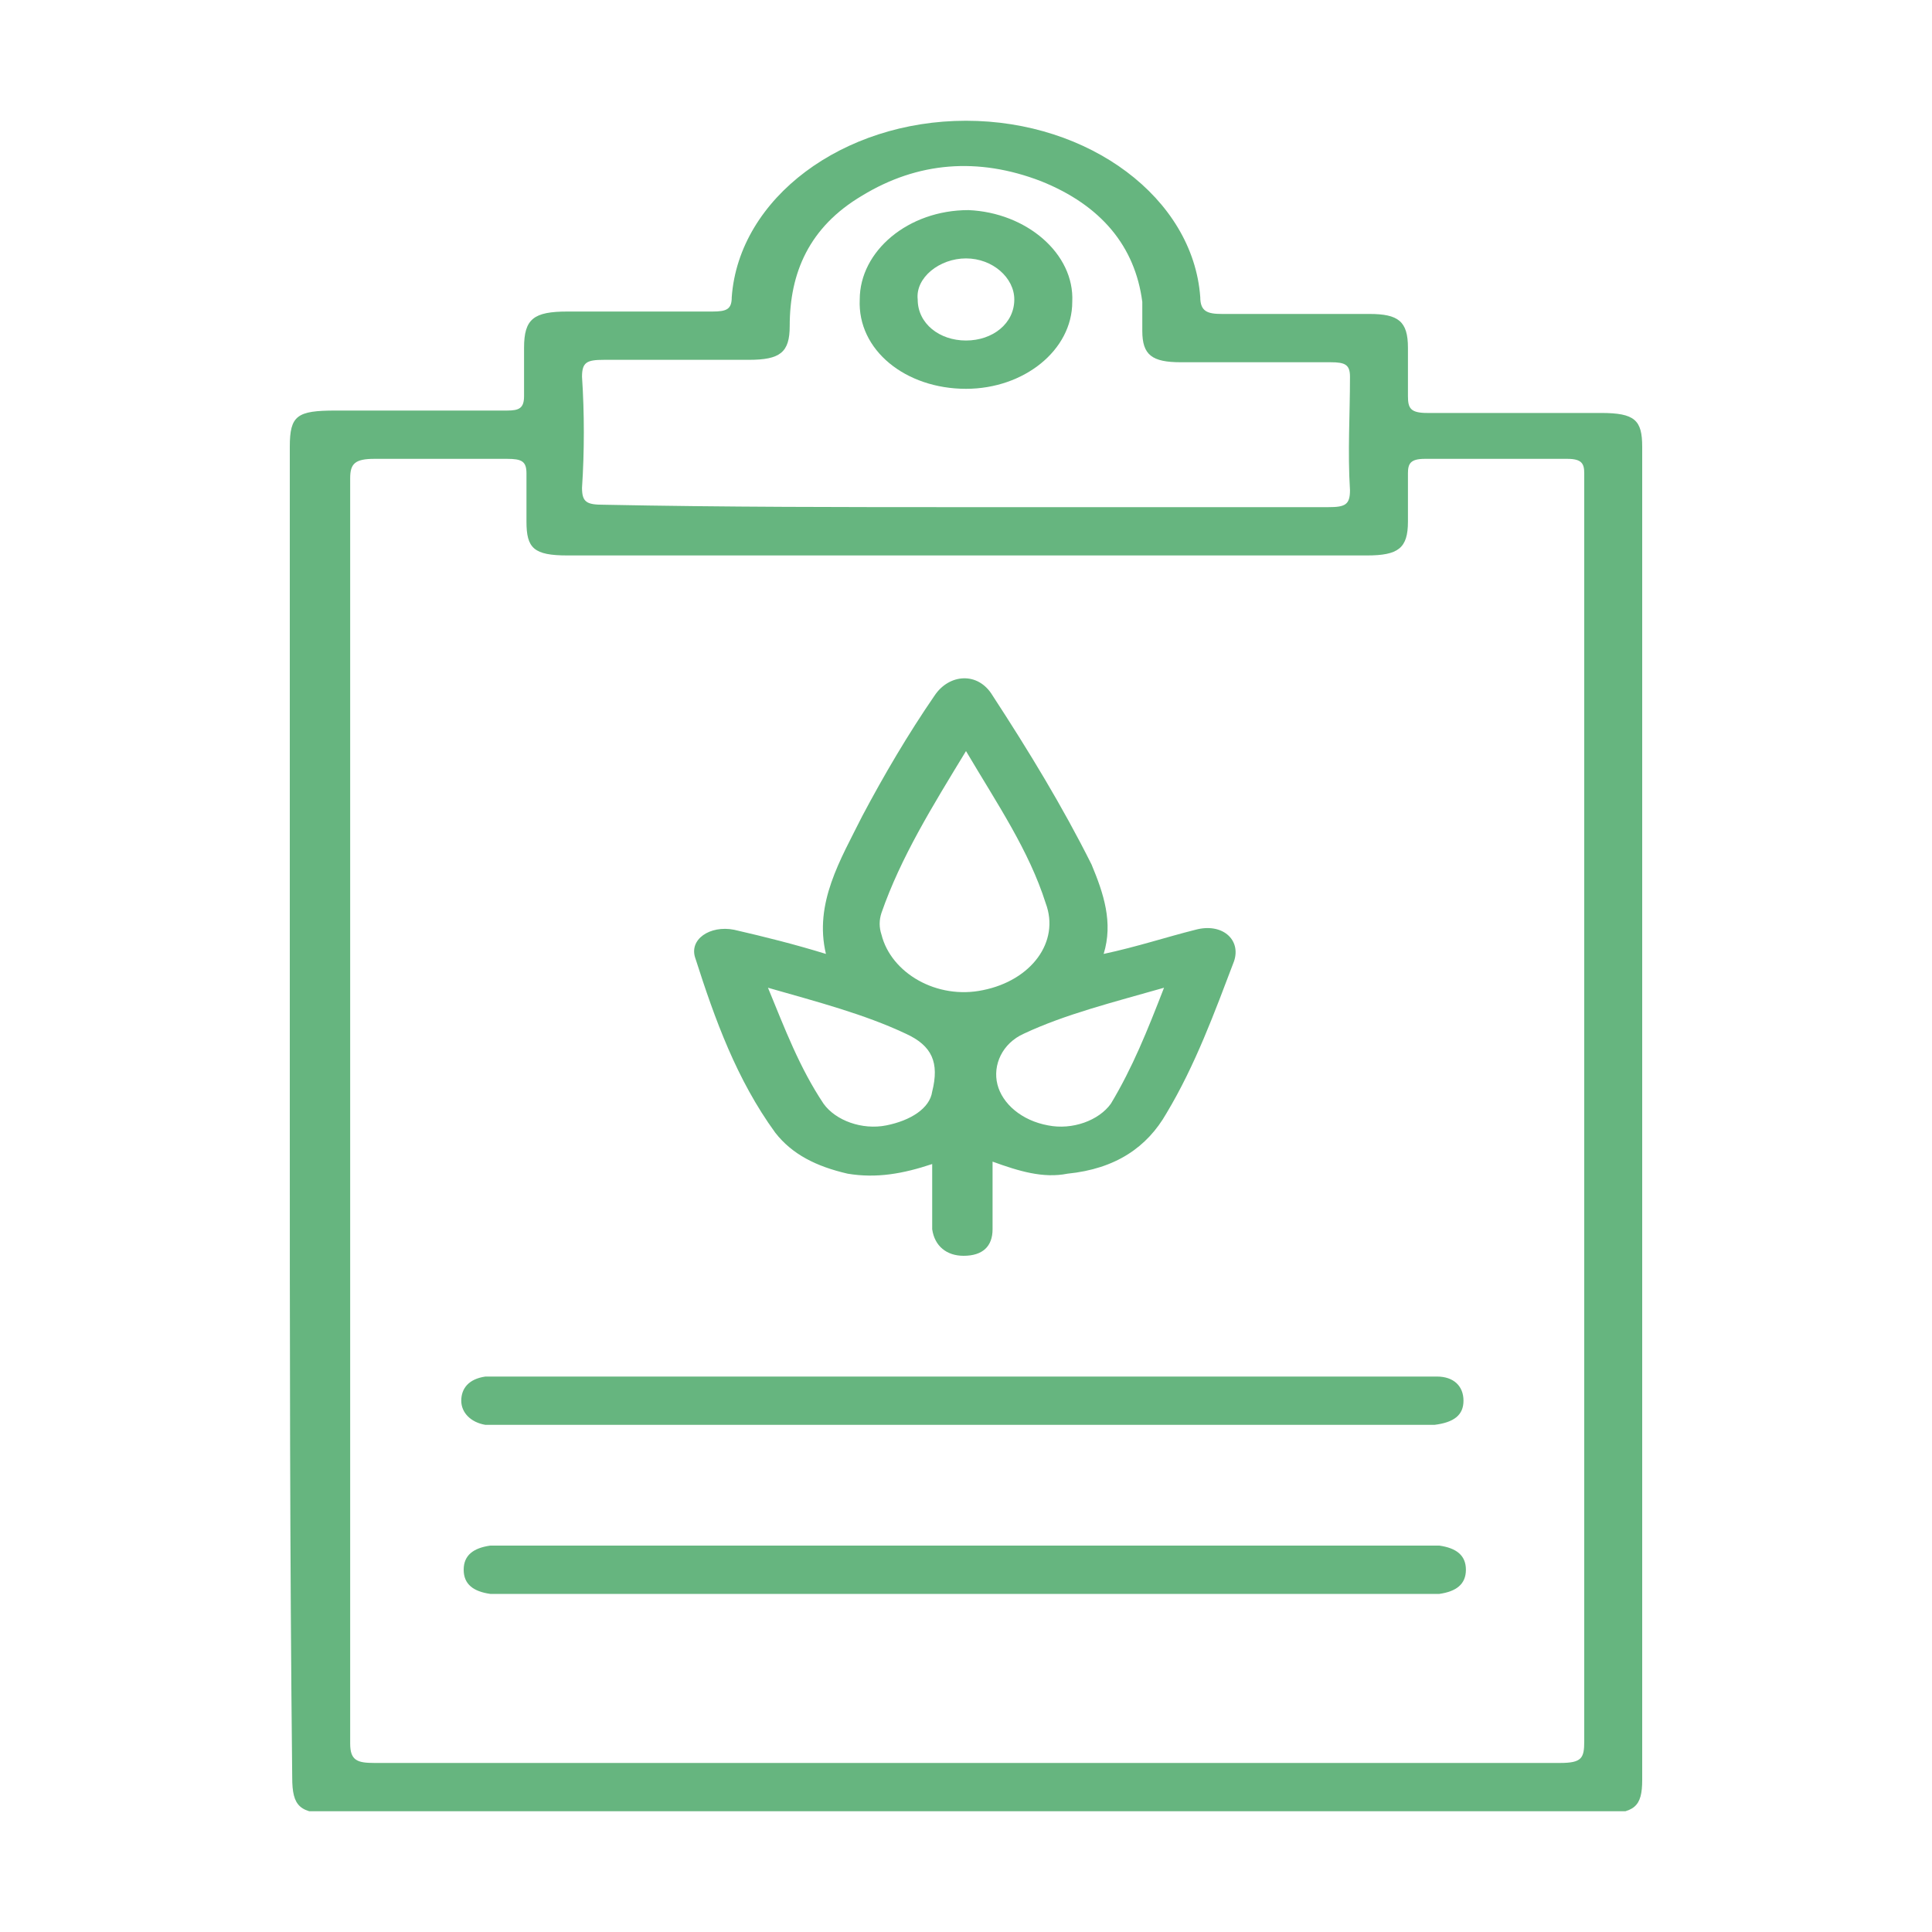 <?xml version="1.0" encoding="utf-8"?>
<!-- Generator: Adobe Illustrator 25.4.1, SVG Export Plug-In . SVG Version: 6.00 Build 0)  -->
<svg version="1.1" id="Layer_1" xmlns="http://www.w3.org/2000/svg" xmlns:xlink="http://www.w3.org/1999/xlink" x="0px" y="0px"
	 viewBox="0 0 80 80" style="enable-background:new 0 0 80 80;" xml:space="preserve">
<style type="text/css">
	.st0{clip-path:url(#SVGID_00000058555440608852619470000003444955958409833646_);fill:#66B57F;}
	.st1{clip-path:url(#SVGID_00000005974886609482360350000016262098252678469521_);fill:#66B57F;}
	.st2{clip-path:url(#SVGID_00000013190485143290895720000003232989277765083010_);fill:#66B57F;}
	.st3{clip-path:url(#SVGID_00000074401577348942929130000011183401984518547111_);fill:#66B57F;}
	.st4{clip-path:url(#SVGID_00000026844138493988398540000012932136285433874338_);fill:#66B57F;}
	.st5{clip-path:url(#SVGID_00000061443200412182508940000001502946953537386677_);fill:#66B57F;}
	.st6{clip-path:url(#SVGID_00000086672062644381862750000007387808055319582875_);fill:#66B57F;}
	.st7{clip-path:url(#SVGID_00000086672062644381862750000007387808055319582875_);fill:#FFFFFF;}
	.st8{clip-path:url(#SVGID_00000042701016519598679100000002435215742898357644_);fill:#66B57F;}
	.st9{clip-path:url(#SVGID_00000042701016519598679100000002435215742898357644_);fill:#FFFFFF;}
	.st10{clip-path:url(#SVGID_00000178918148100739636550000005107991136973172625_);fill:#66B57F;}
	.st11{clip-path:url(#SVGID_00000178918148100739636550000005107991136973172625_);fill:#FFFFFF;}
	.st12{clip-path:url(#SVGID_00000101812847059082662020000012946263460808491398_);fill:#66B57F;}
	.st13{clip-path:url(#SVGID_00000101812847059082662020000012946263460808491398_);fill:#FFFFFF;}
	.st14{clip-path:url(#SVGID_00000132772927639003170860000007544928181999591050_);fill:#66B57F;}
	.st15{clip-path:url(#SVGID_00000132772927639003170860000007544928181999591050_);fill:#FFFFFF;}
	.st16{clip-path:url(#SVGID_00000132772927639003170860000007544928181999591050_);fill:none;stroke:#FFFFFF;stroke-miterlimit:10;}
	.st17{clip-path:url(#SVGID_00000025424541446392457080000014447322601415489198_);fill:#66B57F;}
	.st18{clip-path:url(#SVGID_00000025424541446392457080000014447322601415489198_);fill:#FFFFFF;}
</style>
<g>
	<defs>
		<rect id="SVGID_00000125593139298642279200000016169048417923055531_" x="12" y="5" width="56" height="70"/>
	</defs>
	<clipPath id="SVGID_00000059291572964124697660000017443659362601551784_">
		<use xlink:href="#SVGID_00000125593139298642279200000016169048417923055531_"  style="overflow:visible;"/>
	</clipPath>
	<path style="clip-path:url(#SVGID_00000059291572964124697660000017443659362601551784_);fill:#66B57F;" d="M40,21c5,0,10,0,15,0
		c0.7,0,0.9-0.1,0.9-0.7c-0.1-1.6,0-3.1,0-4.7c0-0.5-0.2-0.6-0.8-0.6c-2.1,0-4.1,0-6.2,0c-1.2,0-1.6-0.3-1.6-1.3c0-0.4,0-0.8,0-1.2
		c-0.3-2.3-1.7-4-4.2-5c-2.6-1-5.1-0.8-7.4,0.6c-2.2,1.3-3,3.2-3,5.4c0,1.1-0.4,1.4-1.7,1.4c-2,0-4,0-6,0c-0.7,0-0.9,0.1-0.9,0.7
		c0.1,1.5,0.1,3.1,0,4.6c0,0.6,0.2,0.7,0.9,0.7C30,21,35,21,40,21 M65.6,46c0-6.8,0-13.7,0-20.5c0-2,0-4,0-5.9
		c0-0.4-0.1-0.6-0.7-0.6c-2,0-3.9,0-5.9,0c-0.6,0-0.7,0.2-0.7,0.6c0,0.6,0,1.3,0,2c0,1.1-0.4,1.4-1.7,1.4c-3.5,0-7,0-10.6,0
		c-7.5,0-15,0-22.5,0c-1.4,0-1.7-0.3-1.7-1.4c0-0.6,0-1.3,0-2c0-0.5-0.2-0.6-0.8-0.6c-1.8,0-3.7,0-5.5,0c-0.8,0-1,0.2-1,0.8
		c0,17.5,0,34.9,0,52.4c0,0.7,0.3,0.8,1,0.8c16.4,0,32.7,0,49.1,0c0.9,0,1-0.2,1-0.9C65.6,63.4,65.6,54.7,65.6,46 M12,46
		c0-9.2,0-18.3,0-27.5c0-1.3,0.3-1.5,1.9-1.5c2.4,0,4.8,0,7.1,0c0.5,0,0.7-0.1,0.7-0.6c0-0.6,0-1.3,0-2c0-1.2,0.4-1.5,1.8-1.5
		c2,0,4,0,6,0c0.6,0,0.8-0.1,0.8-0.6C30.6,8.2,34.9,5,40,5c5.1,0,9.4,3.2,9.7,7.3c0,0.6,0.3,0.7,0.9,0.7c2,0,4,0,6.1,0
		c1.2,0,1.6,0.3,1.6,1.4c0,0.7,0,1.4,0,2c0,0.5,0.1,0.7,0.8,0.7c2.4,0,4.8,0,7.2,0c1.4,0,1.7,0.3,1.7,1.4c0,18.4,0,36.8,0,55.2
		c0,1.1-0.3,1.4-1.7,1.4c-17.5,0-35,0-52.5,0c-1.4,0-1.7-0.3-1.7-1.5C12,64.4,12,55.2,12,46"/>
	<path style="clip-path:url(#SVGID_00000059291572964124697660000017443659362601551784_);fill:#66B57F;" d="M31.8,40.9
		c0.7,1.7,1.3,3.3,2.3,4.8c0.5,0.7,1.6,1.1,2.6,0.9c1-0.2,1.8-0.7,1.9-1.4c0.3-1.2,0-1.9-1.1-2.4C35.8,42,33.9,41.5,31.8,40.9
		 M48.2,40.9c-2.1,0.6-4.1,1.1-5.8,1.9c-0.9,0.4-1.3,1.3-1.1,2.1c0.2,0.8,1,1.5,2.1,1.7c1,0.2,2.1-0.2,2.6-0.9
		C46.9,44.2,47.5,42.7,48.2,40.9 M40,31.1c-1.4,2.3-2.7,4.4-3.5,6.7c-0.1,0.3-0.1,0.6,0,0.9c0.4,1.6,2.3,2.7,4.2,2.3
		c2-0.4,3.2-2,2.6-3.6C42.6,35.2,41.3,33.3,40,31.1 M41.1,48.1c0,1,0,1.9,0,2.8c0,0.7-0.4,1.1-1.2,1.1c-0.7,0-1.2-0.4-1.3-1.1
		c0-0.9,0-1.7,0-2.7c-1.2,0.4-2.3,0.6-3.5,0.4c-1.3-0.3-2.3-0.8-3-1.7c-1.6-2.2-2.5-4.7-3.3-7.2c-0.3-0.8,0.6-1.4,1.6-1.2
		c1.3,0.3,2.5,0.6,3.8,1c-0.5-2.1,0.6-3.9,1.5-5.7c0.9-1.7,1.9-3.4,3-5c0.6-0.9,1.8-1,2.4,0c1.5,2.3,2.9,4.6,4.1,7
		c0.5,1.2,0.9,2.4,0.5,3.7c1.4-0.3,2.6-0.7,3.8-1c1.1-0.3,1.9,0.4,1.6,1.3c-0.8,2.1-1.6,4.3-2.8,6.3c-0.8,1.4-2.1,2.3-4.1,2.5
		C43.2,48.8,42.2,48.5,41.1,48.1"/>
	<path style="clip-path:url(#SVGID_00000059291572964124697660000017443659362601551784_);fill:#66B57F;" d="M40,64
		c6.3,0,12.6,0,18.8,0c0.3,0,0.5,0,0.8,0c0.7,0.1,1.1,0.4,1.1,1c0,0.6-0.4,0.9-1.1,1c-0.3,0-0.5,0-0.8,0c-12.6,0-25.1,0-37.7,0
		c-0.3,0-0.5,0-0.8,0c-0.7-0.1-1.1-0.4-1.1-1c0-0.6,0.4-0.9,1.1-1c0.3,0,0.5,0,0.8,0C27.4,64,33.7,64,40,64"/>
	<path style="clip-path:url(#SVGID_00000059291572964124697660000017443659362601551784_);fill:#66B57F;" d="M40,57
		c6.2,0,12.4,0,18.6,0c0.3,0,0.6,0,0.9,0c0.7,0,1.1,0.4,1.1,1c0,0.6-0.4,0.9-1.2,1c-0.3,0-0.6,0-0.9,0c-12.4,0-24.9,0-37.3,0
		c-0.4,0-0.7,0-1.1,0c-0.6-0.1-1-0.5-1-1c0-0.5,0.3-0.9,1-1c0.3,0,0.6,0,1,0C27.5,57,33.8,57,40,57"/>
	<path style="clip-path:url(#SVGID_00000059291572964124697660000017443659362601551784_);fill:#66B57F;" d="M40,14.1
		c1.1,0,2-0.7,2-1.7c0-0.9-0.9-1.7-2-1.7c-1.1,0-2.1,0.8-2,1.7C38,13.4,38.9,14.1,40,14.1 M44.4,12.5c0,2-2,3.6-4.4,3.6
		c-2.5,0-4.5-1.6-4.4-3.7c0-2,2-3.7,4.5-3.7C42.5,8.8,44.5,10.5,44.4,12.5"/>
</g>
</svg>
